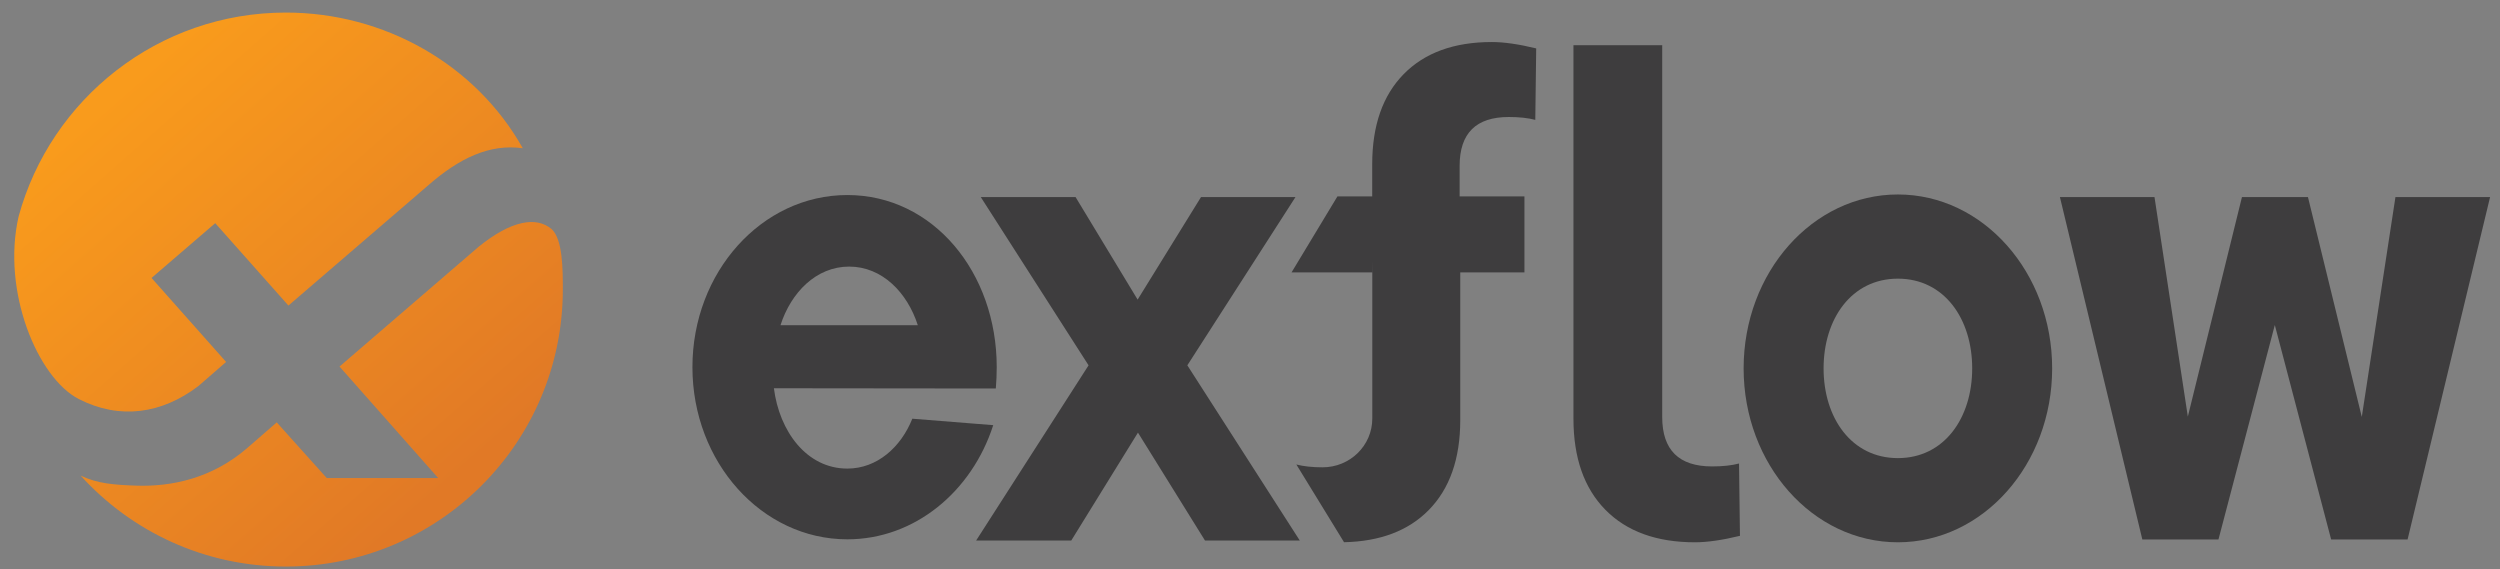 <?xml version="1.0" encoding="UTF-8" standalone="no"?>
<!DOCTYPE svg PUBLIC "-//W3C//DTD SVG 1.1//EN" "http://www.w3.org/Graphics/SVG/1.1/DTD/svg11.dtd">
<svg width="100%" height="100%" viewBox="0 0 224 51" version="1.1" xmlns="http://www.w3.org/2000/svg" xmlns:xlink="http://www.w3.org/1999/xlink" xml:space="preserve" xmlns:serif="http://www.serif.com/" style="fill-rule:evenodd;clip-rule:evenodd;stroke-linejoin:round;stroke-miterlimit:2;">
    <rect x="0" y="0" width="224" height="51" fill="#808080" stroke="none"/>
    <g transform="matrix(1,0,0,1,-49,-724)">
        <g id="exflow-logo" serif:id="exflow logo" transform="matrix(0.045,0,0,0.045,161.277,749.915)">
            <g transform="matrix(1,0,0,1,-2466.67,-552.083)">
                <clipPath id="_clip1">
                    <rect x="0" y="0" width="4933.33" height="1104.17"/>
                </clipPath>
                <g clip-path="url(#_clip1)">
                    <g transform="matrix(4.167,0,0,4.167,0,0)">
                        <path d="M53.234,156.631" style="fill:rgb(255,232,204);fill-rule:nonzero;"/>
                        <path d="M536.779,137.45L567.064,88.458L612.201,88.458L560.538,168.848L614.268,252.576L568.972,252.576L536.938,201.004L505.062,252.576L459.607,252.576L513.338,168.848L461.834,88.458L507.129,88.458L536.779,137.45Z" style="fill:rgb(62,61,62);fill-rule:nonzero;"/>
                        <path d="M1121.72,193.497L1137.8,88.458L1183.02,88.458L1143.6,252.073L1107.08,252.073L1080.16,149.59L1053.23,252.073L1016.86,252.073L977.478,88.458L1022.67,88.458L1038.6,193.345L1064.46,88.458L1096,88.458L1121.72,193.497Z" style="fill:rgb(62,61,62);fill-rule:nonzero;"/>
                        <path d="M900.056,127.436C877.894,127.436 864.551,146.632 864.551,170.311C864.551,193.99 877.894,213.187 900.056,213.187C922.219,213.187 935.561,193.99 935.561,170.311C935.561,146.632 922.219,127.436 900.056,127.436ZM973.77,170.311C973.77,216.206 940.767,253.41 900.056,253.41C859.345,253.41 826.342,216.206 826.342,170.311C826.342,124.417 859.345,87.212 900.056,87.212C940.767,87.212 973.77,124.417 973.77,170.311Z" style="fill:rgb(62,61,62);fill-rule:nonzero;"/>
                        <path d="M398.938,121.673C414.704,121.673 426.739,134.088 431.741,149.67L366.135,149.67C371.137,134.088 383.171,121.673 398.938,121.673ZM469.021,179.923C469.301,177.009 469.455,172.732 469.455,169.735C469.455,124.306 438.958,87.479 398.077,87.479C357.195,87.479 324.054,124.306 324.054,169.735C324.054,215.164 357.195,251.992 398.077,251.992C430.208,251.992 457.547,229.236 467.783,197.441L429.123,194.356C423.726,207.903 412.337,218.191 398.077,218.191C378.584,218.191 365.58,200.321 362.983,179.808L469.021,179.923Z" style="fill:rgb(62,61,62);fill-rule:nonzero;"/>
                        <path d="M714.124,50.195C719.116,50.195 723.342,50.653 726.799,51.567L727.231,17.418C718.877,15.386 711.819,14.369 706.057,14.369C688.003,14.369 673.958,19.476 663.924,29.69C653.888,39.905 648.872,54.261 648.872,72.758L648.872,88.121L632.257,88.121L610.323,124.452L648.872,124.452L648.913,119.103L648.913,194.276C648.913,207.213 638.227,217.611 625.117,217.584C620.209,217.574 616.045,217.121 612.623,216.232L635.408,253.375C652.607,253.009 666.078,247.923 675.797,238.089C685.895,227.875 690.943,213.519 690.943,195.022L690.943,124.452L721.614,124.452L721.614,88.121L690.644,88.121L690.644,73.521C690.644,57.97 698.47,50.195 714.124,50.195Z" style="fill:rgb(62,61,62);fill-rule:nonzero;"/>
                        <path d="M787.443,15.88L745.032,15.88L745.032,194.323C745.032,213.041 750.126,227.569 760.314,237.906C770.502,248.242 784.76,253.41 803.091,253.41C808.941,253.41 816.107,252.381 824.589,250.325L824.151,215.768C820.641,216.693 816.349,217.156 811.281,217.156C795.388,217.156 787.443,209.288 787.443,193.552L787.443,15.88Z" style="fill:rgb(62,61,62);fill-rule:nonzero;"/>
                        <path d="M2.416,97.123L2.394,97.215C2.397,97.2 2.402,97.185 2.406,97.17C2.41,97.155 2.412,97.138 2.416,97.123Z" style="fill:rgb(62,61,62);fill-rule:nonzero;"/>
                        <path d="M259.295,160.67C259.314,160.587 259.332,160.503 259.349,160.42C259.331,160.504 259.315,160.586 259.295,160.67Z" style="fill:rgb(62,61,62);fill-rule:nonzero;"/>
                        <path d="M30.829,184.954C50.454,195.019 70.582,191.999 87.973,178.763L101.234,167.235L65.597,127.099L96.033,100.919L131.009,140.294L198.104,82.578C212.585,69.989 227.03,62.886 242.99,65.123C220.479,25.016 176.798,0.292 129.771,0.292C68.765,0.292 17.409,41.568 2.084,97.714C-6.109,133.395 11.176,174.876 30.829,184.954Z" style="fill:url(#_Linear2);"/>
                        <path d="M221.811,112.269L155.423,169.432L202.576,222.723L149.33,222.723L125.425,196.116L111.472,208.245C94.672,222.85 75.208,226.899 58.438,226.343C47.572,225.984 39.663,225.343 31.713,221.54C55.927,248.234 90.891,265 129.771,265C202.868,265 262.125,205.742 262.125,132.646C262.125,123.109 262.125,108.61 256.747,103.734C249.506,97.62 237.561,99.493 221.811,112.269Z" style="fill:url(#_Linear3);"/>
                    </g>
                </g>
            </g>
        </g>
    </g>
    <defs>
        <linearGradient id="_Linear2" x1="0" y1="0" x2="1" y2="0" gradientUnits="userSpaceOnUse" gradientTransform="matrix(166.024,189.744,-189.744,166.024,56.064,32.368)"><stop offset="0" style="stop-color:rgb(249,155,28);stop-opacity:1"/><stop offset="1" style="stop-color:rgb(225,121,38);stop-opacity:1"/></linearGradient>
        <linearGradient id="_Linear3" x1="0" y1="0" x2="1" y2="0" gradientUnits="userSpaceOnUse" gradientTransform="matrix(162.354,185.549,-185.549,162.354,41.339,45.007)"><stop offset="0" style="stop-color:rgb(249,155,28);stop-opacity:1"/><stop offset="1" style="stop-color:rgb(225,121,38);stop-opacity:1"/></linearGradient>
    </defs>
</svg>
